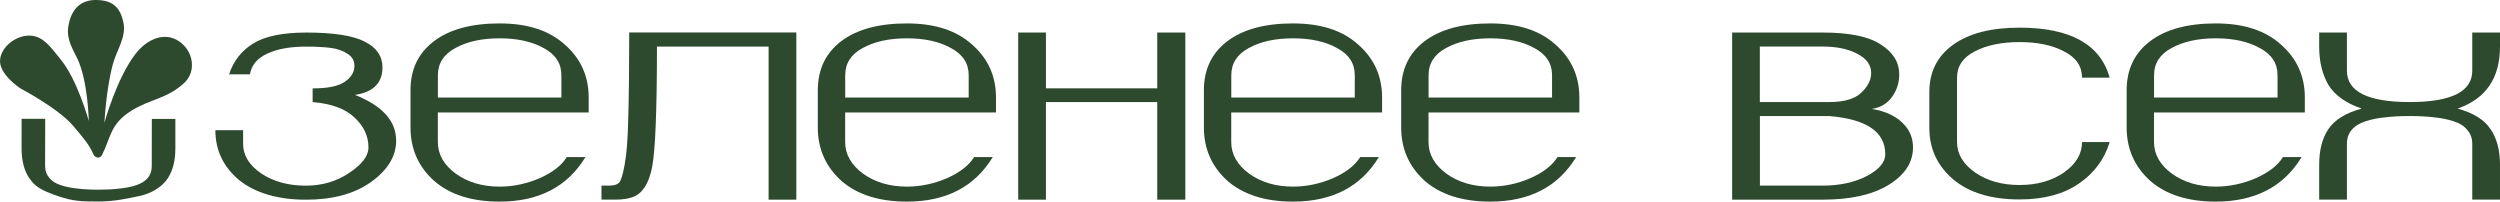<?xml version="1.0" encoding="UTF-8"?> <svg xmlns="http://www.w3.org/2000/svg" id="_Слой_2" data-name="Слой 2" viewBox="0 0 578.62 46.65"><defs><style> .cls-1 { fill: #2e4a2e; stroke-width: 0px; } </style></defs><g id="_Слой_1-2" data-name="Слой 1"><g><path class="cls-1" d="m578.62,7.53v3.25c0,7.3-3.27,12.09-9.82,14.35,3.68,1.01,6.22,2.59,7.63,4.76,1.46,2.12,2.19,4.86,2.19,8.23v8.08h-6.42v-12.92c0-1.26-.38-2.32-1.13-3.17-.7-.91-1.76-1.59-3.17-2.04-1.41-.45-2.92-.76-4.53-.91-1.61-.2-3.5-.3-5.67-.3s-4.05.1-5.67.3c-1.61.15-3.12.45-4.53.91-1.41.45-2.49,1.13-3.25,2.04-.7.86-1.06,1.91-1.06,3.17v12.92h-6.42v-8.08c0-3.37.71-6.12,2.12-8.23,1.46-2.17,4.03-3.75,7.71-4.76-3.68-1.26-6.24-3.1-7.71-5.51-1.41-2.42-2.12-5.36-2.12-8.84v-3.25h6.42v8.84c0,4.83,4.84,7.25,14.51,7.25s14.5-2.42,14.5-7.25V7.53h6.42Z"></path><path class="cls-1" d="m488.28,17.97h-6.4c0-2.64-1.38-4.66-4.14-6.06-2.71-1.45-6.15-2.17-10.32-2.17s-7.63.72-10.4,2.17c-2.71,1.4-4.07,3.42-4.07,6.06v14.91c0,2.74,1.41,5.1,4.22,7.07,2.81,1.92,6.23,2.87,10.25,2.87s7.43-.96,10.24-2.87c2.81-1.97,4.22-4.32,4.22-7.07h6.4c-1.21,3.99-3.59,7.2-7.16,9.63-3.52,2.43-8.09,3.65-13.71,3.65-6.53,0-11.65-1.55-15.37-4.66-3.67-3.16-5.5-7.12-5.5-11.88v-8.31c0-4.66,1.83-8.31,5.5-10.95,3.67-2.64,8.79-3.96,15.37-3.96,11.75,0,18.71,3.86,20.87,11.57Z"></path><path class="cls-1" d="m407.32,42.96h14.51c3.93,0,7.33-.73,10.2-2.19,2.87-1.51,4.31-3.2,4.31-5.06,0-5.19-4.31-8.13-12.92-8.84h-16.09v16.09Zm-6.42-35.43h20.93c6.24,0,10.75.93,13.52,2.8,2.82,1.81,4.23,4.1,4.23,6.87,0,1.91-.55,3.65-1.66,5.21-1.11,1.56-2.67,2.49-4.68,2.8,3.02.5,5.36,1.56,7.03,3.17,1.66,1.56,2.49,3.48,2.49,5.74,0,3.48-1.89,6.37-5.67,8.69-3.73,2.27-8.81,3.4-15.26,3.4h-20.93V7.53Zm6.42,16.09h16.09c3.37,0,5.82-.71,7.33-2.12,1.56-1.46,2.34-3,2.34-4.61,0-1.86-1.08-3.35-3.25-4.46-2.12-1.11-4.78-1.66-8.01-1.66h-14.51v12.84Z"></path><path class="cls-1" d="m274.34,7.53v38.68h-6.5v-22.59h-25.76v22.59h-6.42V7.53h6.42v12.92h25.76V7.53h6.5Z"></path><path class="cls-1" d="m184.31,7.53v38.68h-6.42V10.78h-25.84c0,14.81-.38,24.12-1.13,27.95-.75,3.78-2.24,6.07-4.46,6.87-1.01.4-2.37.6-4.08.6h-3.17v-3.25h1.96c.96,0,1.66-.23,2.12-.68.45-.5.88-1.89,1.28-4.15.45-2.32.73-5.84.83-10.58.15-4.78.23-11.46.23-20.02h38.68Z"></path><path class="cls-1" d="m136.25,26.03h-34.91v6.85c0,2.85,1.39,5.29,4.17,7.33,2.78,1.99,6.15,2.98,10.12,2.98,3.13,0,6.2-.64,9.23-1.93,3.03-1.34,5.14-2.98,6.33-4.91h4.32c-4.17,6.87-10.79,10.31-19.88,10.31-6.45,0-11.51-1.61-15.19-4.83-3.62-3.28-5.43-7.38-5.43-12.32v-8.62c0-4.83,1.81-8.62,5.43-11.36,3.62-2.74,8.68-4.11,15.19-4.11s11.49,1.64,15.11,4.91c3.67,3.22,5.51,7.3,5.51,12.24v3.46Zm-34.91-3.46h28.59v-5.16c0-2.74-1.36-4.83-4.09-6.28-2.68-1.5-6.08-2.26-10.2-2.26s-7.54.75-10.27,2.26c-2.68,1.45-4.02,3.54-4.02,6.28v5.16Z"></path><path class="cls-1" d="m230.52,26.03h-34.91v6.85c0,2.85,1.39,5.29,4.17,7.33,2.78,1.99,6.15,2.98,10.12,2.98,3.13,0,6.2-.64,9.23-1.93,3.03-1.34,5.14-2.98,6.33-4.91h4.32c-4.17,6.87-10.79,10.31-19.88,10.31-6.45,0-11.51-1.61-15.19-4.83-3.62-3.28-5.43-7.38-5.43-12.32v-8.62c0-4.83,1.81-8.62,5.43-11.36,3.62-2.74,8.68-4.11,15.19-4.11s11.49,1.64,15.11,4.91c3.67,3.22,5.51,7.3,5.51,12.24v3.46Zm-34.91-3.46h28.59v-5.16c0-2.74-1.36-4.83-4.09-6.28-2.68-1.5-6.08-2.26-10.2-2.26s-7.54.75-10.27,2.26c-2.68,1.45-4.02,3.54-4.02,6.28v5.16Z"></path><path class="cls-1" d="m319.88,26.03h-34.91v6.85c0,2.85,1.39,5.29,4.17,7.33,2.78,1.99,6.15,2.98,10.12,2.98,3.13,0,6.2-.64,9.23-1.93,3.03-1.34,5.14-2.98,6.33-4.91h4.32c-4.17,6.87-10.79,10.31-19.88,10.31-6.45,0-11.51-1.61-15.19-4.83-3.62-3.28-5.43-7.38-5.43-12.32v-8.62c0-4.83,1.81-8.62,5.43-11.36,3.62-2.74,8.68-4.11,15.19-4.11s11.49,1.64,15.11,4.91c3.67,3.22,5.51,7.3,5.51,12.24v3.46Zm-34.91-3.46h28.59v-5.16c0-2.74-1.36-4.83-4.09-6.28-2.68-1.5-6.08-2.26-10.2-2.26s-7.54.75-10.27,2.26c-2.68,1.45-4.02,3.54-4.02,6.28v5.16Z"></path><path class="cls-1" d="m365.54,26.03h-34.91v6.85c0,2.85,1.39,5.29,4.17,7.33,2.78,1.99,6.15,2.98,10.12,2.98,3.13,0,6.2-.64,9.23-1.93,3.03-1.34,5.14-2.98,6.33-4.91h4.32c-4.17,6.87-10.79,10.31-19.88,10.31-6.45,0-11.51-1.61-15.19-4.83-3.62-3.28-5.43-7.38-5.43-12.32v-8.62c0-4.83,1.81-8.62,5.43-11.36,3.62-2.74,8.69-4.11,15.19-4.11s11.49,1.64,15.11,4.91c3.67,3.22,5.51,7.3,5.51,12.24v3.46Zm-34.91-3.46h28.59v-5.16c0-2.74-1.36-4.83-4.09-6.28-2.68-1.5-6.08-2.26-10.2-2.26s-7.54.75-10.27,2.26c-2.68,1.45-4.02,3.54-4.02,6.28v5.16Z"></path><path class="cls-1" d="m533.45,26.03h-34.91v6.85c0,2.85,1.39,5.29,4.17,7.33,2.78,1.99,6.15,2.98,10.12,2.98,3.13,0,6.2-.64,9.23-1.93,3.03-1.34,5.14-2.98,6.33-4.91h4.32c-4.17,6.87-10.79,10.31-19.88,10.31-6.45,0-11.51-1.61-15.19-4.83-3.62-3.28-5.43-7.38-5.43-12.32v-8.62c0-4.83,1.81-8.62,5.43-11.36,3.62-2.74,8.68-4.11,15.19-4.11s11.49,1.64,15.11,4.91c3.67,3.22,5.51,7.3,5.51,12.24v3.46Zm-34.91-3.46h28.59v-5.16c0-2.74-1.36-4.83-4.09-6.28-2.68-1.5-6.08-2.26-10.2-2.26s-7.54.75-10.27,2.26c-2.68,1.45-4.02,3.54-4.02,6.28v5.16Z"></path><path class="cls-1" d="m70.77,7.53c6.45,0,11,.71,13.67,2.12,2.72,1.36,4.08,3.35,4.08,5.97,0,3.58-2.12,5.69-6.35,6.35,6.35,2.52,9.52,6.04,9.52,10.58,0,3.58-1.91,6.75-5.74,9.52-3.83,2.77-8.89,4.15-15.18,4.15s-11.68-1.51-15.41-4.53c-3.68-3.07-5.51-6.92-5.51-11.56h6.42v3.17c0,2.67,1.41,4.96,4.23,6.87,2.82,1.86,6.24,2.8,10.27,2.8,3.78,0,7.13-.98,10.05-2.95,2.97-1.96,4.46-3.93,4.46-5.89,0-2.62-1.08-4.94-3.25-6.95-2.12-2.01-5.34-3.2-9.67-3.55v-3.17c3.47,0,5.94-.5,7.4-1.51,1.51-1.01,2.27-2.24,2.27-3.7,0-1.21-.53-2.14-1.59-2.8-1.06-.71-2.34-1.16-3.85-1.36-1.51-.2-3.45-.3-5.82-.3-3.68,0-6.67.55-8.99,1.66-2.27,1.06-3.58,2.64-3.93,4.76h-4.83c1.01-3.07,2.85-5.44,5.51-7.1,2.72-1.71,6.8-2.57,12.24-2.57Z"></path><path class="cls-1" d="m6.85,41.31c1.2,1.84,2.77,2.77,6.48,4.05,3.69,1.27,5.65,1.27,9.38,1.27h.07c3.78,0,6.54-.66,9.44-1.25,2.9-.58,5.32-2.19,6.56-4.03,1.2-1.79,1.81-4.12,1.81-6.98v-6.85s-5.45,0-5.45,0l-.02,10.95c0,1.07-.3,1.96-.9,2.69-.64.77-1.57,1.34-2.77,1.73-1.2.38-2.49.64-3.86.76-1.37.17-2.98.25-4.82.25-1.84,0-3.45-.09-4.82-.26-1.37-.13-2.66-.39-3.85-.77-1.2-.39-2.1-.96-2.7-1.73-.64-.73-.96-1.62-.96-2.69l.02-10.95h-5.46s-.01,6.85-.01,6.85c0,2.86.61,5.19,1.85,6.99Z"></path><path class="cls-1" d="m30.35,25.67c-4.88,3.03-4.7,6.21-6.76,10.24-.41.81-1.53.71-1.92-.11-1.05-2.26-1.84-3.27-4.72-6.66-3.49-4.1-12.13-8.62-12.13-8.62,0,0-5.34-3.39-4.78-6.94.55-3.46,4.85-6.1,8.16-5.15,2.47.7,4.05,3.2,5.7,5.15,4,4.74,6.65,14.41,6.65,14.41,0,0-.18-9.24-2.64-14.41-.95-2-2.56-4.4-2.11-7.36C16.39,2.28,18.53-.14,22.53,0c3.58.13,5.29,1.7,6.03,5.19.72,3.42-1.51,6.26-2.43,9.64-1.6,5.91-1.96,13.59-1.96,13.59,0,0,2.81-10.33,7.24-16.01,2.56-3.28,6.59-5.18,10.04-2.85,3.32,2.25,4.1,6.97,1.14,9.68-4.01,3.68-7.65,3.57-12.24,6.41Z"></path></g></g></svg> 